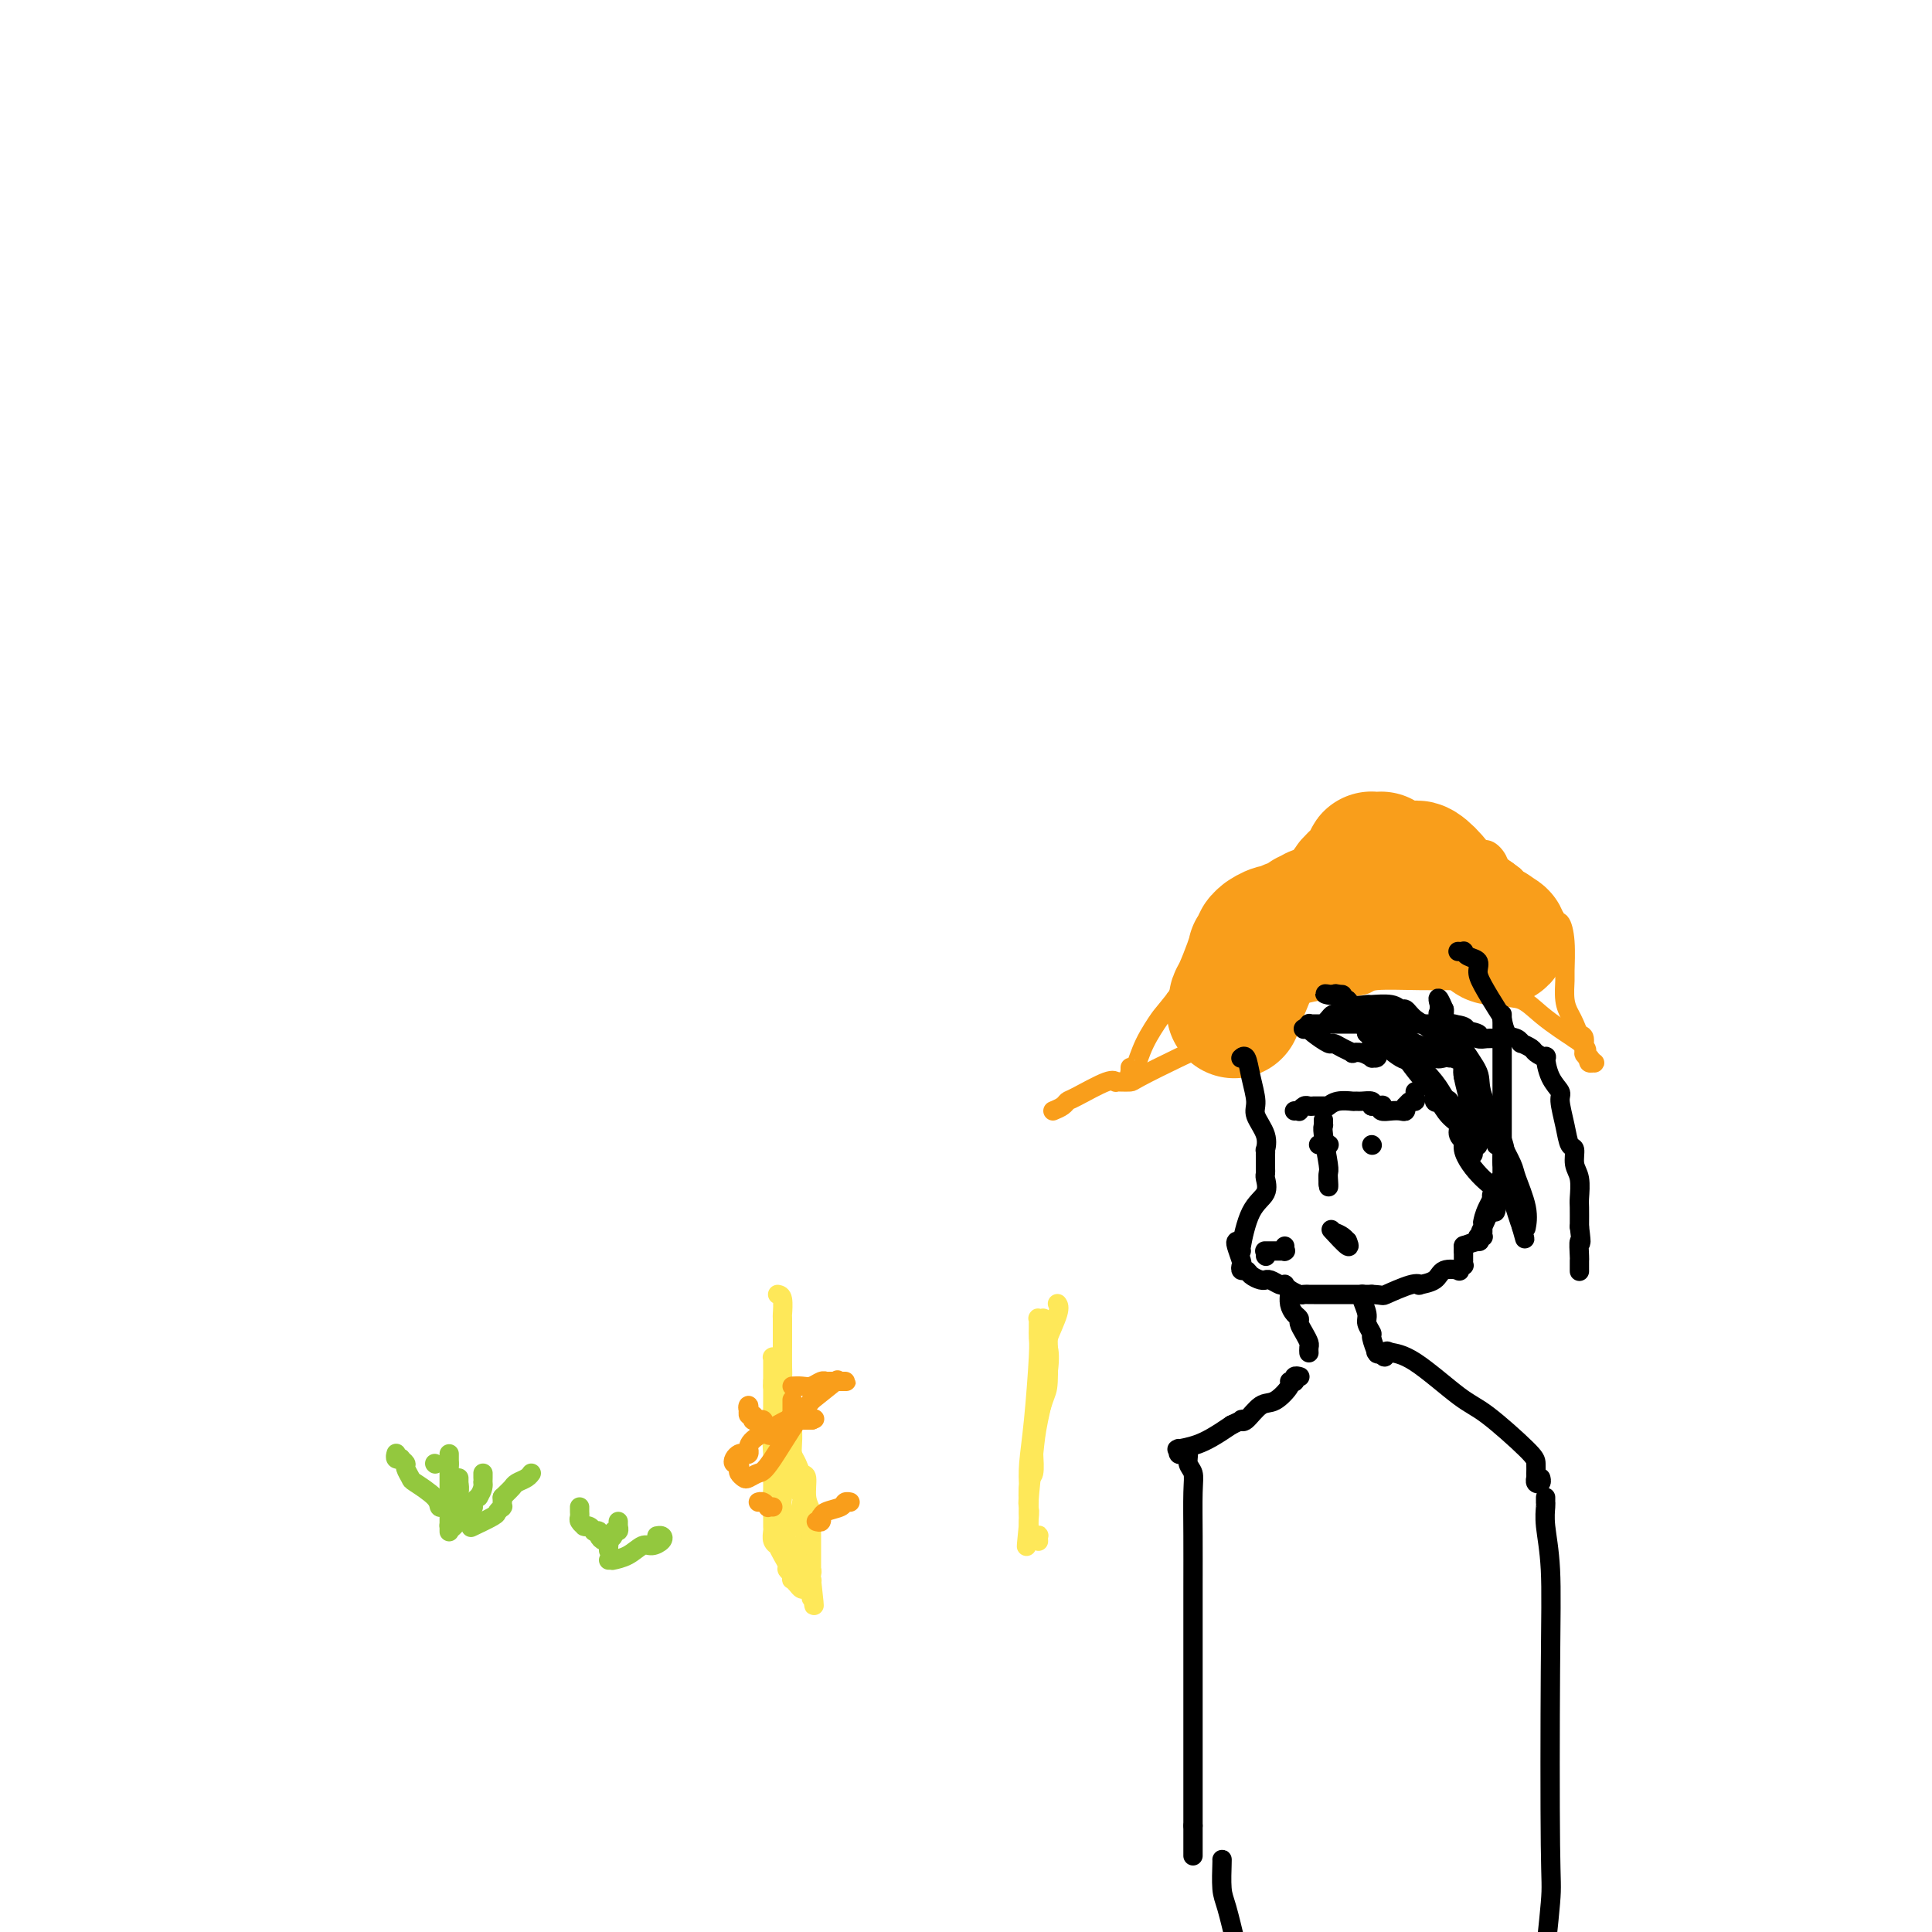 <svg viewBox='0 0 400 400' version='1.1' xmlns='http://www.w3.org/2000/svg' xmlns:xlink='http://www.w3.org/1999/xlink'><g fill='none' stroke='#93C83E' stroke-width='4' stroke-linecap='round' stroke-linejoin='round'><path d='M93,313c-0.309,-0.460 -0.618,-0.920 -1,-1c-0.382,-0.080 -0.839,0.221 -1,0c-0.161,-0.221 -0.028,-0.962 -1,-2c-0.972,-1.038 -3.049,-2.373 -4,-3c-0.951,-0.627 -0.776,-0.547 -1,-1c-0.224,-0.453 -0.849,-1.441 -1,-2c-0.151,-0.559 0.170,-0.689 0,-1c-0.170,-0.311 -0.830,-0.801 -1,-1c-0.170,-0.199 0.151,-0.106 0,0c-0.151,0.106 -0.772,0.224 -1,0c-0.228,-0.224 -0.061,-0.791 0,-1c0.061,-0.209 0.018,-0.060 0,0c-0.018,0.060 -0.009,0.030 0,0'/><path d='M93,312c-0.121,0.087 -0.243,0.173 0,0c0.243,-0.173 0.850,-0.607 1,-1c0.150,-0.393 -0.156,-0.747 0,-1c0.156,-0.253 0.774,-0.407 1,-1c0.226,-0.593 0.061,-1.627 0,-2c-0.061,-0.373 -0.016,-0.086 0,0c0.016,0.086 0.004,-0.028 0,0c-0.004,0.028 -0.001,0.200 0,0c0.001,-0.200 0.000,-0.771 0,-1c-0.000,-0.229 -0.000,-0.114 0,0'/><path d='M90,303c0.000,0.000 0.100,0.100 0.1,0.1'/><path d='M93,316c-0.031,-0.123 -0.062,-0.246 0,0c0.062,0.246 0.216,0.861 1,0c0.784,-0.861 2.196,-3.198 3,-4c0.804,-0.802 0.999,-0.071 1,0c0.001,0.071 -0.192,-0.519 0,-1c0.192,-0.481 0.769,-0.852 1,-1c0.231,-0.148 0.115,-0.074 0,0'/><path d='M99,310c1.155,-1.620 1.041,-2.669 1,-3c-0.041,-0.331 -0.011,0.056 0,0c0.011,-0.056 0.003,-0.553 0,-1c-0.003,-0.447 -0.001,-0.842 0,-1c0.001,-0.158 0.000,-0.079 0,0'/><path d='M93,317c0.000,0.111 0.000,0.223 0,0c0.000,-0.223 0.000,-0.779 0,-1c0.000,-0.221 0.000,-0.105 0,0c0.000,0.105 0.000,0.201 0,0c0.000,-0.201 0.000,-0.697 0,-1c0.000,-0.303 0.000,-0.413 0,-1c0.000,-0.587 0.000,-1.650 0,-2c0.000,-0.350 0.000,0.012 0,0c0.000,-0.012 0.000,-0.399 0,-1c0.000,-0.601 0.000,-1.415 0,-2c0.000,-0.585 0.000,-0.941 0,-1c0.000,-0.059 0.000,0.177 0,0c0.000,-0.177 0.000,-0.768 0,-1c-0.000,-0.232 -0.000,-0.105 0,0c0.000,0.105 0.000,0.186 0,0c0.000,-0.186 0.000,-0.641 0,-1c0.000,-0.359 0.000,-0.622 0,-1c0.000,-0.378 0.000,-0.871 0,-1c0.000,-0.129 0.000,0.106 0,0c0.000,-0.106 0.000,-0.553 0,-1'/><path d='M93,303c0.000,-2.121 0.000,-0.424 0,0c0.000,0.424 0.000,-0.424 0,-1c0.000,-0.576 0.000,-0.879 0,-1c0.000,-0.121 0.000,-0.061 0,0'/><path d='M98,316c-0.431,0.204 -0.862,0.408 0,0c0.862,-0.408 3.015,-1.429 4,-2c0.985,-0.571 0.800,-0.692 1,-1c0.200,-0.308 0.786,-0.804 1,-1c0.214,-0.196 0.057,-0.094 0,0c-0.057,0.094 -0.015,0.179 0,0c0.015,-0.179 0.004,-0.623 0,-1c-0.004,-0.377 -0.002,-0.689 0,-1'/><path d='M104,310c1.349,-1.332 1.721,-1.664 2,-2c0.279,-0.336 0.467,-0.678 1,-1c0.533,-0.322 1.413,-0.625 2,-1c0.587,-0.375 0.882,-0.821 1,-1c0.118,-0.179 0.059,-0.089 0,0'/><path d='M126,320c0.081,-0.445 0.161,-0.890 0,-1c-0.161,-0.110 -0.564,0.115 -1,0c-0.436,-0.115 -0.904,-0.571 -1,-1c-0.096,-0.429 0.181,-0.833 0,-1c-0.181,-0.167 -0.819,-0.098 -1,0c-0.181,0.098 0.096,0.223 0,0c-0.096,-0.223 -0.565,-0.795 -1,-1c-0.435,-0.205 -0.834,-0.044 -1,0c-0.166,0.044 -0.097,-0.029 0,0c0.097,0.029 0.222,0.162 0,0c-0.222,-0.162 -0.792,-0.618 -1,-1c-0.208,-0.382 -0.056,-0.691 0,-1c0.056,-0.309 0.015,-0.619 0,-1c-0.015,-0.381 -0.004,-0.833 0,-1c0.004,-0.167 0.001,-0.048 0,0c-0.001,0.048 -0.001,0.024 0,0'/><path d='M126,321c-0.009,-0.447 -0.017,-0.894 0,-1c0.017,-0.106 0.061,0.130 0,0c-0.061,-0.130 -0.227,-0.627 0,-1c0.227,-0.373 0.845,-0.622 1,-1c0.155,-0.378 -0.155,-0.886 0,-1c0.155,-0.114 0.774,0.165 1,0c0.226,-0.165 0.061,-0.775 0,-1c-0.061,-0.225 -0.016,-0.064 0,0c0.016,0.064 0.004,0.031 0,0c-0.004,-0.031 -0.001,-0.060 0,0c0.001,0.060 0.000,0.208 0,0c-0.000,-0.208 -0.000,-0.774 0,-1c0.000,-0.226 0.000,-0.113 0,0'/><path d='M126,323c0.493,-0.014 0.985,-0.027 1,0c0.015,0.027 -0.448,0.096 0,0c0.448,-0.096 1.806,-0.355 3,-1c1.194,-0.645 2.225,-1.675 3,-2c0.775,-0.325 1.293,0.057 2,0c0.707,-0.057 1.602,-0.551 2,-1c0.398,-0.449 0.300,-0.852 0,-1c-0.300,-0.148 -0.800,-0.042 -1,0c-0.200,0.042 -0.100,0.021 0,0'/></g>
<g fill='none' stroke='#FEE859' stroke-width='4' stroke-linecap='round' stroke-linejoin='round'><path d='M161,268c0.423,0.083 0.845,0.165 1,1c0.155,0.835 0.042,2.422 0,3c-0.042,0.578 -0.012,0.146 0,1c0.012,0.854 0.007,2.993 0,5c-0.007,2.007 -0.017,3.883 0,5c0.017,1.117 0.061,1.477 0,2c-0.061,0.523 -0.227,1.210 0,2c0.227,0.790 0.846,1.682 1,3c0.154,1.318 -0.156,3.062 0,4c0.156,0.938 0.778,1.069 1,2c0.222,0.931 0.044,2.663 0,4c-0.044,1.337 0.044,2.278 0,3c-0.044,0.722 -0.222,1.223 0,2c0.222,0.777 0.843,1.828 1,2c0.157,0.172 -0.150,-0.536 0,0c0.150,0.536 0.759,2.316 1,3c0.241,0.684 0.116,0.272 0,1c-0.116,0.728 -0.224,2.595 0,4c0.224,1.405 0.778,2.348 1,3c0.222,0.652 0.112,1.012 0,2c-0.112,0.988 -0.226,2.605 0,4c0.226,1.395 0.792,2.568 1,3c0.208,0.432 0.060,0.123 0,0c-0.060,-0.123 -0.030,-0.062 0,0'/><path d='M168,327c1.083,9.591 0.291,4.070 0,2c-0.291,-2.070 -0.081,-0.688 0,0c0.081,0.688 0.033,0.683 0,1c-0.033,0.317 -0.050,0.958 0,1c0.050,0.042 0.167,-0.515 0,-1c-0.167,-0.485 -0.620,-0.900 -1,-1c-0.380,-0.100 -0.689,0.114 -1,0c-0.311,-0.114 -0.623,-0.555 -1,-1c-0.377,-0.445 -0.818,-0.892 -1,-1c-0.182,-0.108 -0.104,0.123 0,0c0.104,-0.123 0.234,-0.601 0,-1c-0.234,-0.399 -0.832,-0.719 -1,-1c-0.168,-0.281 0.095,-0.522 0,-1c-0.095,-0.478 -0.547,-1.192 -1,-2c-0.453,-0.808 -0.906,-1.709 -1,-2c-0.094,-0.291 0.171,0.026 0,0c-0.171,-0.026 -0.778,-0.397 -1,-1c-0.222,-0.603 -0.060,-1.437 0,-2c0.060,-0.563 0.016,-0.854 0,-1c-0.016,-0.146 -0.004,-0.147 0,0c0.004,0.147 0.001,0.443 0,0c-0.001,-0.443 -0.000,-1.623 0,-2c0.000,-0.377 0.000,0.051 0,0c-0.000,-0.051 -0.000,-0.581 0,-1c0.000,-0.419 0.000,-0.728 0,-1c-0.000,-0.272 -0.000,-0.506 0,-1c0.000,-0.494 0.000,-1.247 0,-2'/><path d='M160,309c-0.000,-2.193 -0.001,-2.674 0,-3c0.001,-0.326 0.004,-0.496 0,-1c-0.004,-0.504 -0.015,-1.343 0,-2c0.015,-0.657 0.057,-1.132 0,-2c-0.057,-0.868 -0.211,-2.130 0,-3c0.211,-0.870 0.789,-1.346 1,-2c0.211,-0.654 0.057,-1.484 0,-3c-0.057,-1.516 -0.015,-3.719 0,-5c0.015,-1.281 0.004,-1.639 0,-2c-0.004,-0.361 0.000,-0.724 0,-1c-0.000,-0.276 -0.004,-0.466 0,-1c0.004,-0.534 0.015,-1.411 0,-2c-0.015,-0.589 -0.057,-0.890 0,-1c0.057,-0.110 0.211,-0.030 0,0c-0.211,0.030 -0.789,0.010 -1,0c-0.211,-0.010 -0.057,-0.012 0,0c0.057,0.012 0.015,0.036 0,0c-0.015,-0.036 -0.004,-0.133 0,0c0.004,0.133 0.001,0.497 0,1c-0.001,0.503 -0.000,1.144 0,2c0.000,0.856 0.000,1.928 0,3'/><path d='M160,287c0.028,1.047 0.599,1.166 1,2c0.401,0.834 0.632,2.383 1,4c0.368,1.617 0.872,3.302 1,4c0.128,0.698 -0.119,0.408 0,1c0.119,0.592 0.605,2.066 1,3c0.395,0.934 0.698,1.328 1,2c0.302,0.672 0.603,1.621 1,2c0.397,0.379 0.891,0.186 1,1c0.109,0.814 -0.167,2.634 0,4c0.167,1.366 0.777,2.278 1,3c0.223,0.722 0.060,1.255 0,2c-0.060,0.745 -0.016,1.701 0,2c0.016,0.299 0.004,-0.058 0,0c-0.004,0.058 -0.001,0.533 0,1c0.001,0.467 0.000,0.927 0,1c-0.000,0.073 -0.000,-0.242 0,1c0.000,1.242 0.001,4.042 0,5c-0.001,0.958 -0.004,0.074 0,0c0.004,-0.074 0.015,0.660 0,1c-0.015,0.340 -0.057,0.284 0,0c0.057,-0.284 0.211,-0.798 0,-1c-0.211,-0.202 -0.788,-0.093 -1,0c-0.212,0.093 -0.061,0.169 0,0c0.061,-0.169 0.030,-0.585 0,-1'/><path d='M167,324c-0.624,1.519 -1.684,-0.184 -2,-1c-0.316,-0.816 0.113,-0.743 0,-1c-0.113,-0.257 -0.766,-0.842 -1,-1c-0.234,-0.158 -0.049,0.112 0,0c0.049,-0.112 -0.038,-0.604 0,-1c0.038,-0.396 0.203,-0.694 0,-1c-0.203,-0.306 -0.772,-0.619 -1,-1c-0.228,-0.381 -0.114,-0.830 0,-1c0.114,-0.170 0.228,-0.061 0,-1c-0.228,-0.939 -0.797,-2.925 -1,-4c-0.203,-1.075 -0.039,-1.237 0,-2c0.039,-0.763 -0.046,-2.125 0,-3c0.046,-0.875 0.223,-1.262 0,-2c-0.223,-0.738 -0.844,-1.826 -1,-2c-0.156,-0.174 0.154,0.565 0,0c-0.154,-0.565 -0.773,-2.435 -1,-4c-0.227,-1.565 -0.061,-2.826 0,-4c0.061,-1.174 0.016,-2.262 0,-3c-0.016,-0.738 -0.004,-1.126 0,-2c0.004,-0.874 0.001,-2.235 0,-3c-0.001,-0.765 -0.000,-0.933 0,-1c0.000,-0.067 0.000,-0.034 0,0'/></g>
<g fill='none' stroke='#F99E1B' stroke-width='4' stroke-linecap='round' stroke-linejoin='round'><path d='M164,287c0.671,-0.030 1.342,-0.061 2,0c0.658,0.061 1.304,0.212 2,0c0.696,-0.212 1.443,-0.789 2,-1c0.557,-0.211 0.924,-0.057 1,0c0.076,0.057 -0.138,0.015 0,0c0.138,-0.015 0.629,-0.004 1,0c0.371,0.004 0.622,0.001 1,0c0.378,-0.001 0.882,-0.000 1,0c0.118,0.000 -0.149,0.000 0,0c0.149,-0.000 0.716,-0.000 1,0c0.284,0.000 0.285,0.001 0,0c-0.285,-0.001 -0.857,-0.003 -1,0c-0.143,0.003 0.144,0.012 0,0c-0.144,-0.012 -0.719,-0.044 -1,0c-0.281,0.044 -0.268,0.166 0,0c0.268,-0.166 0.791,-0.619 0,0c-0.791,0.619 -2.895,2.309 -5,4'/><path d='M168,290c-2.587,3.170 -6.056,9.095 -8,12c-1.944,2.905 -2.363,2.790 -3,3c-0.637,0.210 -1.490,0.746 -2,1c-0.510,0.254 -0.676,0.226 -1,0c-0.324,-0.226 -0.806,-0.652 -1,-1c-0.194,-0.348 -0.102,-0.619 0,-1c0.102,-0.381 0.212,-0.873 0,-1c-0.212,-0.127 -0.747,0.111 -1,0c-0.253,-0.111 -0.226,-0.570 0,-1c0.226,-0.430 0.649,-0.832 1,-1c0.351,-0.168 0.629,-0.102 1,0c0.371,0.102 0.834,0.241 1,0c0.166,-0.241 0.033,-0.863 0,-1c-0.033,-0.137 0.033,0.212 0,0c-0.033,-0.212 -0.166,-0.985 1,-2c1.166,-1.015 3.632,-2.272 5,-3c1.368,-0.728 1.639,-0.927 2,-1c0.361,-0.073 0.813,-0.020 1,0c0.187,0.020 0.111,0.005 0,0c-0.111,-0.005 -0.255,-0.001 0,0c0.255,0.001 0.909,0.000 1,0c0.091,-0.000 -0.382,-0.000 0,0c0.382,0.000 1.618,0.000 2,0c0.382,-0.000 -0.089,-0.000 0,0c0.089,0.000 0.740,0.000 1,0c0.260,-0.000 0.130,-0.000 0,0'/><path d='M168,294c1.658,-0.558 -0.197,0.047 -1,0c-0.803,-0.047 -0.555,-0.747 -1,-1c-0.445,-0.253 -1.583,-0.058 -2,0c-0.417,0.058 -0.112,-0.022 0,0c0.112,0.022 0.030,0.146 0,0c-0.030,-0.146 -0.008,-0.560 0,-1c0.008,-0.440 0.002,-0.904 0,-1c-0.002,-0.096 -0.001,0.178 0,0c0.001,-0.178 0.000,-0.807 0,-1c-0.000,-0.193 -0.000,0.051 0,0c0.000,-0.051 0.000,-0.398 0,0c-0.000,0.398 -0.000,1.542 0,2c0.000,0.458 0.000,0.229 0,0'/><path d='M159,296c-0.619,-0.658 -1.237,-1.316 -2,-2c-0.763,-0.684 -1.669,-1.395 -2,-2c-0.331,-0.605 -0.085,-1.105 0,-1c0.085,0.105 0.009,0.817 0,1c-0.009,0.183 0.049,-0.161 0,0c-0.049,0.161 -0.205,0.828 0,1c0.205,0.172 0.772,-0.151 1,0c0.228,0.151 0.117,0.774 0,1c-0.117,0.226 -0.239,0.054 0,0c0.239,-0.054 0.838,0.010 1,0c0.162,-0.010 -0.114,-0.094 0,0c0.114,0.094 0.618,0.365 1,1c0.382,0.635 0.641,1.632 1,2c0.359,0.368 0.817,0.105 1,0c0.183,-0.105 0.092,-0.053 0,0'/><path d='M160,297c0.324,0.591 -1.367,-0.430 -2,-1c-0.633,-0.570 -0.208,-0.689 0,-1c0.208,-0.311 0.200,-0.815 0,-1c-0.200,-0.185 -0.592,-0.050 -1,0c-0.408,0.050 -0.831,0.014 -1,0c-0.169,-0.014 -0.085,-0.007 0,0'/><path d='M169,315c0.421,0.120 0.841,0.240 1,0c0.159,-0.240 0.056,-0.838 0,-1c-0.056,-0.162 -0.064,0.114 0,0c0.064,-0.114 0.199,-0.619 1,-1c0.801,-0.381 2.266,-0.638 3,-1c0.734,-0.362 0.736,-0.828 1,-1c0.264,-0.172 0.790,-0.049 1,0c0.210,0.049 0.105,0.025 0,0'/><path d='M160,312c-0.445,-0.030 -0.890,-0.061 -1,0c-0.110,0.061 0.114,0.212 0,0c-0.114,-0.212 -0.567,-0.789 -1,-1c-0.433,-0.211 -0.847,-0.057 -1,0c-0.153,0.057 -0.044,0.016 0,0c0.044,-0.016 0.022,-0.008 0,0'/></g>
<g fill='none' stroke='#FEE859' stroke-width='4' stroke-linecap='round' stroke-linejoin='round'><path d='M219,270c-0.060,-0.085 -0.119,-0.171 0,0c0.119,0.171 0.417,0.597 0,2c-0.417,1.403 -1.551,3.783 -2,5c-0.449,1.217 -0.215,1.271 0,2c0.215,0.729 0.412,2.131 0,5c-0.412,2.869 -1.431,7.203 -2,10c-0.569,2.797 -0.688,4.055 -1,7c-0.312,2.945 -0.816,7.576 -1,10c-0.184,2.424 -0.049,2.639 0,3c0.049,0.361 0.013,0.866 0,1c-0.013,0.134 -0.004,-0.103 0,0c0.004,0.103 0.001,0.546 0,1c-0.001,0.454 -0.000,0.920 0,1c0.000,0.080 0.000,-0.226 0,0c-0.000,0.226 -0.000,0.984 0,1c0.000,0.016 0.000,-0.710 0,-1c-0.000,-0.290 -0.000,-0.145 0,0'/><path d='M213,317c-0.933,6.923 -0.264,0.731 0,-2c0.264,-2.731 0.123,-2.003 0,-3c-0.123,-0.997 -0.229,-3.721 0,-5c0.229,-1.279 0.794,-1.114 1,-2c0.206,-0.886 0.053,-2.823 0,-4c-0.053,-1.177 -0.008,-1.594 0,-2c0.008,-0.406 -0.022,-0.803 0,-1c0.022,-0.197 0.097,-0.196 0,0c-0.097,0.196 -0.366,0.585 0,-1c0.366,-1.585 1.367,-5.146 2,-7c0.633,-1.854 0.898,-2.003 1,-4c0.102,-1.997 0.043,-5.842 0,-8c-0.043,-2.158 -0.068,-2.631 0,-3c0.068,-0.369 0.228,-0.636 0,-1c-0.228,-0.364 -0.846,-0.826 -1,-1c-0.154,-0.174 0.155,-0.059 0,0c-0.155,0.059 -0.774,0.061 -1,0c-0.226,-0.061 -0.060,-0.184 0,0c0.060,0.184 0.013,0.675 0,1c-0.013,0.325 0.007,0.484 0,1c-0.007,0.516 -0.040,1.390 0,2c0.040,0.610 0.155,0.957 0,4c-0.155,3.043 -0.580,8.781 -1,13c-0.420,4.219 -0.834,6.920 -1,9c-0.166,2.080 -0.083,3.540 0,5'/><path d='M213,308c-0.313,5.726 -0.094,2.540 0,2c0.094,-0.540 0.064,1.567 0,3c-0.064,1.433 -0.161,2.192 0,3c0.161,0.808 0.579,1.667 1,2c0.421,0.333 0.845,0.142 1,0c0.155,-0.142 0.042,-0.234 0,0c-0.042,0.234 -0.011,0.794 0,1c0.011,0.206 0.003,0.059 0,0c-0.003,-0.059 -0.002,-0.029 0,0'/></g>
<g fill='none' stroke='#F99E1B' stroke-width='4' stroke-linecap='round' stroke-linejoin='round'><path d='M218,230c0.748,-0.315 1.497,-0.631 2,-1c0.503,-0.369 0.761,-0.793 1,-1c0.239,-0.207 0.458,-0.199 2,-1c1.542,-0.801 4.406,-2.411 6,-3c1.594,-0.589 1.917,-0.158 2,0c0.083,0.158 -0.073,0.044 0,0c0.073,-0.044 0.375,-0.019 1,0c0.625,0.019 1.573,0.031 2,0c0.427,-0.031 0.334,-0.105 2,-1c1.666,-0.895 5.092,-2.611 8,-4c2.908,-1.389 5.298,-2.452 9,-4c3.702,-1.548 8.715,-3.581 11,-5c2.285,-1.419 1.841,-2.222 3,-3c1.159,-0.778 3.919,-1.529 7,-2c3.081,-0.471 6.482,-0.661 8,-1c1.518,-0.339 1.154,-0.826 3,-1c1.846,-0.174 5.904,-0.036 9,0c3.096,0.036 5.230,-0.031 7,0c1.770,0.031 3.176,0.161 4,0c0.824,-0.161 1.067,-0.612 2,0c0.933,0.612 2.557,2.285 4,3c1.443,0.715 2.706,0.470 4,1c1.294,0.530 2.617,1.835 4,3c1.383,1.165 2.824,2.190 4,3c1.176,0.810 2.088,1.405 3,2'/><path d='M326,215c3.656,2.492 2.296,2.721 2,3c-0.296,0.279 0.470,0.607 1,1c0.530,0.393 0.823,0.852 1,1c0.177,0.148 0.240,-0.014 0,0c-0.240,0.014 -0.781,0.203 -1,0c-0.219,-0.203 -0.114,-0.799 0,-1c0.114,-0.201 0.238,-0.007 0,0c-0.238,0.007 -0.837,-0.172 -1,-1c-0.163,-0.828 0.110,-2.306 0,-3c-0.110,-0.694 -0.604,-0.603 -1,-1c-0.396,-0.397 -0.695,-1.282 -1,-2c-0.305,-0.718 -0.617,-1.269 -1,-2c-0.383,-0.731 -0.837,-1.644 -1,-3c-0.163,-1.356 -0.033,-3.157 0,-4c0.033,-0.843 -0.029,-0.727 0,-2c0.029,-1.273 0.148,-3.934 0,-6c-0.148,-2.066 -0.564,-3.537 -1,-4c-0.436,-0.463 -0.893,0.081 -1,0c-0.107,-0.081 0.137,-0.787 0,-1c-0.137,-0.213 -0.655,0.067 -1,0c-0.345,-0.067 -0.516,-0.479 -1,-1c-0.484,-0.521 -1.281,-1.149 -2,-2c-0.719,-0.851 -1.359,-1.926 -2,-3'/><path d='M316,184c-1.505,-1.485 -1.768,-1.698 -2,-2c-0.232,-0.302 -0.433,-0.693 -1,-1c-0.567,-0.307 -1.499,-0.530 -2,-1c-0.501,-0.470 -0.570,-1.186 -1,-2c-0.430,-0.814 -1.222,-1.727 -2,-2c-0.778,-0.273 -1.542,0.095 -2,0c-0.458,-0.095 -0.610,-0.652 -1,-1c-0.390,-0.348 -1.019,-0.485 -2,-1c-0.981,-0.515 -2.313,-1.406 -3,-2c-0.687,-0.594 -0.728,-0.891 -1,-1c-0.272,-0.109 -0.776,-0.029 -1,0c-0.224,0.029 -0.168,0.007 -1,0c-0.832,-0.007 -2.551,-0.000 -4,0c-1.449,0.000 -2.626,-0.006 -3,0c-0.374,0.006 0.056,0.026 0,0c-0.056,-0.026 -0.597,-0.098 -1,0c-0.403,0.098 -0.667,0.365 -1,1c-0.333,0.635 -0.736,1.636 -1,2c-0.264,0.364 -0.389,0.090 -1,0c-0.611,-0.090 -1.708,0.004 -2,0c-0.292,-0.004 0.221,-0.106 0,0c-0.221,0.106 -1.175,0.421 -2,1c-0.825,0.579 -1.520,1.423 -2,2c-0.480,0.577 -0.745,0.886 -1,1c-0.255,0.114 -0.502,0.033 -1,0c-0.498,-0.033 -1.249,-0.016 -2,0'/><path d='M276,178c-3.653,1.536 -2.286,1.876 -2,2c0.286,0.124 -0.508,0.032 -1,0c-0.492,-0.032 -0.682,-0.005 -1,0c-0.318,0.005 -0.764,-0.012 -1,0c-0.236,0.012 -0.261,0.055 -1,0c-0.739,-0.055 -2.192,-0.207 -3,0c-0.808,0.207 -0.972,0.773 -1,1c-0.028,0.227 0.080,0.114 0,0c-0.080,-0.114 -0.347,-0.228 -1,0c-0.653,0.228 -1.692,0.798 -2,1c-0.308,0.202 0.114,0.037 0,0c-0.114,-0.037 -0.764,0.055 -1,0c-0.236,-0.055 -0.057,-0.256 0,0c0.057,0.256 -0.007,0.971 0,1c0.007,0.029 0.086,-0.627 -1,1c-1.086,1.627 -3.338,5.535 -5,8c-1.662,2.465 -2.734,3.485 -5,6c-2.266,2.515 -5.725,6.523 -7,8c-1.275,1.477 -0.364,0.422 0,0c0.364,-0.422 0.182,-0.211 0,0'/><path d='M244,206c-3.691,4.619 -3.420,4.167 -4,5c-0.580,0.833 -2.012,2.950 -3,5c-0.988,2.050 -1.533,4.031 -2,5c-0.467,0.969 -0.857,0.925 -1,1c-0.143,0.075 -0.038,0.267 0,0c0.038,-0.267 0.010,-0.995 0,-1c-0.010,-0.005 -0.003,0.713 0,1c0.003,0.287 0.001,0.144 0,0'/></g>
<g fill='none' stroke='#F99E1B' stroke-width='28' stroke-linecap='round' stroke-linejoin='round'><path d='M281,189c-0.114,-0.000 -0.228,-0.000 0,0c0.228,0.000 0.799,0.000 1,0c0.201,-0.000 0.032,-0.000 1,0c0.968,0.000 3.072,0.000 4,0c0.928,-0.000 0.679,-0.001 1,0c0.321,0.001 1.211,0.004 2,0c0.789,-0.004 1.476,-0.015 2,0c0.524,0.015 0.886,0.057 2,0c1.114,-0.057 2.982,-0.212 4,0c1.018,0.212 1.186,0.792 2,1c0.814,0.208 2.273,0.045 3,0c0.727,-0.045 0.724,0.029 1,0c0.276,-0.029 0.833,-0.162 1,0c0.167,0.162 -0.057,0.618 0,1c0.057,0.382 0.394,0.691 1,1c0.606,0.309 1.482,0.619 2,1c0.518,0.381 0.678,0.833 1,1c0.322,0.167 0.806,0.048 1,0c0.194,-0.048 0.097,-0.024 0,0'/><path d='M310,194c1.617,0.550 -0.340,-0.574 -1,-1c-0.660,-0.426 -0.021,-0.155 0,0c0.021,0.155 -0.575,0.195 -1,0c-0.425,-0.195 -0.679,-0.626 -1,-1c-0.321,-0.374 -0.710,-0.691 -1,-1c-0.290,-0.309 -0.480,-0.610 -1,-1c-0.520,-0.390 -1.370,-0.869 -2,-1c-0.630,-0.131 -1.041,0.087 -1,0c0.041,-0.087 0.532,-0.478 0,-1c-0.532,-0.522 -2.089,-1.173 -3,-2c-0.911,-0.827 -1.176,-1.830 -2,-3c-0.824,-1.170 -2.208,-2.509 -3,-3c-0.792,-0.491 -0.993,-0.136 -1,0c-0.007,0.136 0.181,0.051 0,0c-0.181,-0.051 -0.732,-0.070 -1,0c-0.268,0.070 -0.253,0.229 -1,0c-0.747,-0.229 -2.255,-0.846 -3,-1c-0.745,-0.154 -0.725,0.155 -1,0c-0.275,-0.155 -0.844,-0.775 -1,-1c-0.156,-0.225 0.101,-0.056 0,0c-0.101,0.056 -0.560,-0.002 -1,0c-0.440,0.002 -0.859,0.065 -1,0c-0.141,-0.065 -0.002,-0.259 0,0c0.002,0.259 -0.133,0.969 -1,2c-0.867,1.031 -2.467,2.381 -3,3c-0.533,0.619 0.002,0.506 0,1c-0.002,0.494 -0.539,1.595 -1,2c-0.461,0.405 -0.846,0.116 -1,0c-0.154,-0.116 -0.077,-0.058 0,0'/><path d='M278,186c-1.673,1.934 -2.354,2.770 -3,3c-0.646,0.230 -1.255,-0.144 -2,0c-0.745,0.144 -1.624,0.808 -2,1c-0.376,0.192 -0.249,-0.089 0,0c0.249,0.089 0.618,0.546 0,1c-0.618,0.454 -2.224,0.905 -3,1c-0.776,0.095 -0.724,-0.167 -1,0c-0.276,0.167 -0.882,0.762 -1,1c-0.118,0.238 0.252,0.119 0,0c-0.252,-0.119 -1.124,-0.239 -2,0c-0.876,0.239 -1.755,0.838 -2,1c-0.245,0.162 0.144,-0.114 0,0c-0.144,0.114 -0.823,0.617 -1,1c-0.177,0.383 0.147,0.645 0,1c-0.147,0.355 -0.764,0.802 -1,1c-0.236,0.198 -0.091,0.147 0,0c0.091,-0.147 0.129,-0.390 0,0c-0.129,0.390 -0.426,1.414 -1,3c-0.574,1.586 -1.424,3.735 -2,5c-0.576,1.265 -0.879,1.647 -1,2c-0.121,0.353 -0.061,0.676 0,1'/><path d='M256,208c-0.833,2.167 -0.417,1.083 0,0'/></g>
<g fill='none' stroke='#000000' stroke-width='4' stroke-linecap='round' stroke-linejoin='round'><path d='M311,210c-0.000,0.293 -0.000,0.585 0,1c0.000,0.415 0.000,0.951 0,3c-0.000,2.049 -0.000,5.610 0,8c0.000,2.390 0.000,3.610 0,4c-0.000,0.390 -0.000,-0.051 0,0c0.000,0.051 0.000,0.595 0,1c-0.000,0.405 -0.000,0.672 0,1c0.000,0.328 0.000,0.716 0,1c-0.000,0.284 -0.000,0.463 0,1c0.000,0.537 0.000,1.431 0,2c-0.000,0.569 -0.000,0.814 0,1c0.000,0.186 0.000,0.313 0,0c-0.000,-0.313 -0.000,-1.066 0,0c0.000,1.066 0.001,3.953 0,6c-0.001,2.047 -0.004,3.255 0,4c0.004,0.745 0.015,1.026 0,1c-0.015,-0.026 -0.057,-0.361 0,0c0.057,0.361 0.211,1.416 0,2c-0.211,0.584 -0.788,0.696 -1,1c-0.212,0.304 -0.061,0.801 0,1c0.061,0.199 0.030,0.099 0,0'/><path d='M310,248c-0.365,5.831 -0.778,1.408 -1,0c-0.222,-1.408 -0.252,0.198 0,0c0.252,-0.198 0.786,-2.199 1,-3c0.214,-0.801 0.107,-0.400 0,0'/><path d='M257,219c-0.007,0.006 -0.013,0.012 0,0c0.013,-0.012 0.046,-0.043 0,0c-0.046,0.043 -0.172,0.159 0,0c0.172,-0.159 0.642,-0.595 1,0c0.358,0.595 0.604,2.220 1,4c0.396,1.780 0.943,3.716 1,5c0.057,1.284 -0.377,1.918 0,3c0.377,1.082 1.565,2.614 2,4c0.435,1.386 0.117,2.627 0,3c-0.117,0.373 -0.031,-0.121 0,0c0.031,0.121 0.009,0.859 0,1c-0.009,0.141 -0.003,-0.315 0,0c0.003,0.315 0.003,1.400 0,2c-0.003,0.600 -0.010,0.715 0,1c0.010,0.285 0.037,0.739 0,1c-0.037,0.261 -0.140,0.329 0,1c0.140,0.671 0.521,1.945 0,3c-0.521,1.055 -1.944,1.891 -3,4c-1.056,2.109 -1.746,5.491 -2,7c-0.254,1.509 -0.073,1.145 0,1c0.073,-0.145 0.036,-0.073 0,0'/><path d='M256,257c-0.111,0.105 -0.223,0.209 0,1c0.223,0.791 0.780,2.267 1,3c0.220,0.733 0.104,0.722 0,1c-0.104,0.278 -0.196,0.845 0,1c0.196,0.155 0.679,-0.102 1,0c0.321,0.102 0.480,0.562 1,1c0.520,0.438 1.400,0.853 2,1c0.600,0.147 0.921,0.025 1,0c0.079,-0.025 -0.085,0.045 0,0c0.085,-0.045 0.417,-0.205 1,0c0.583,0.205 1.417,0.777 2,1c0.583,0.223 0.916,0.098 1,0c0.084,-0.098 -0.079,-0.170 0,0c0.079,0.170 0.401,0.581 1,1c0.599,0.419 1.473,0.844 2,1c0.527,0.156 0.705,0.042 1,0c0.295,-0.042 0.705,-0.011 1,0c0.295,0.011 0.473,0.003 1,0c0.527,-0.003 1.401,-0.001 2,0c0.599,0.001 0.921,0.000 1,0c0.079,-0.000 -0.087,-0.000 0,0c0.087,0.000 0.425,0.000 1,0c0.575,-0.000 1.385,-0.000 2,0c0.615,0.000 1.033,0.000 2,0c0.967,-0.000 2.484,-0.000 4,0'/><path d='M284,268c2.732,0.121 2.063,0.423 3,0c0.937,-0.423 3.481,-1.571 5,-2c1.519,-0.429 2.012,-0.140 2,0c-0.012,0.140 -0.530,0.130 0,0c0.530,-0.130 2.107,-0.379 3,-1c0.893,-0.621 1.101,-1.615 2,-2c0.899,-0.385 2.490,-0.160 3,0c0.510,0.160 -0.059,0.254 0,0c0.059,-0.254 0.748,-0.855 1,-1c0.252,-0.145 0.068,0.168 0,0c-0.068,-0.168 -0.018,-0.815 0,-1c0.018,-0.185 0.005,0.094 0,0c-0.005,-0.094 -0.001,-0.561 0,-1c0.001,-0.439 0.000,-0.850 0,-1c-0.000,-0.150 -0.000,-0.040 0,0c0.000,0.040 0.000,0.012 0,0c-0.000,-0.012 -0.000,-0.006 0,0'/><path d='M303,259c0.155,-0.850 0.041,-0.976 0,-1c-0.041,-0.024 -0.011,0.056 0,0c0.011,-0.056 0.003,-0.246 0,0c-0.003,0.246 -0.001,0.927 0,1c0.001,0.073 0.000,-0.464 0,-1'/><path d='M303,258c0.675,-0.397 2.363,-0.890 3,-1c0.637,-0.110 0.223,0.164 0,0c-0.223,-0.164 -0.256,-0.766 0,-1c0.256,-0.234 0.801,-0.101 1,0c0.199,0.101 0.053,0.170 0,0c-0.053,-0.170 -0.014,-0.580 0,-1c0.014,-0.420 0.004,-0.849 0,-1c-0.004,-0.151 -0.001,-0.025 0,0c0.001,0.025 0.001,-0.052 0,0c-0.001,0.052 -0.004,0.234 0,0c0.004,-0.234 0.014,-0.884 0,-1c-0.014,-0.116 -0.054,0.303 0,0c0.054,-0.303 0.200,-1.329 1,-3c0.800,-1.671 2.254,-3.988 2,-3c-0.254,0.988 -2.215,5.282 -3,7c-0.785,1.718 -0.392,0.859 0,0'/><path d='M267,268c0.022,-0.173 0.044,-0.345 0,0c-0.044,0.345 -0.153,1.209 0,2c0.153,0.791 0.566,1.511 1,2c0.434,0.489 0.887,0.747 1,1c0.113,0.253 -0.113,0.502 0,1c0.113,0.498 0.566,1.244 1,2c0.434,0.756 0.848,1.523 1,2c0.152,0.477 0.041,0.664 0,1c-0.041,0.336 -0.011,0.821 0,1c0.011,0.179 0.003,0.051 0,0c-0.003,-0.051 -0.002,-0.026 0,0'/><path d='M282,268c0.033,-0.034 0.065,-0.068 0,0c-0.065,0.068 -0.229,0.240 0,1c0.229,0.760 0.850,2.110 1,3c0.150,0.890 -0.170,1.321 0,2c0.170,0.679 0.829,1.608 1,2c0.171,0.392 -0.147,0.249 0,1c0.147,0.751 0.758,2.397 1,3c0.242,0.603 0.117,0.162 0,0c-0.117,-0.162 -0.224,-0.043 0,0c0.224,0.043 0.778,0.012 1,0c0.222,-0.012 0.111,-0.006 0,0'/><path d='M286,280c0.831,1.861 0.910,0.514 1,0c0.090,-0.514 0.192,-0.194 1,0c0.808,0.194 2.322,0.264 5,2c2.678,1.736 6.522,5.138 9,7c2.478,1.862 3.592,2.182 6,4c2.408,1.818 6.109,5.132 8,7c1.891,1.868 1.971,2.289 2,3c0.029,0.711 0.007,1.711 0,2c-0.007,0.289 0.002,-0.132 0,0c-0.002,0.132 -0.015,0.816 0,1c0.015,0.184 0.056,-0.133 0,0c-0.056,0.133 -0.211,0.716 0,1c0.211,0.284 0.788,0.269 1,0c0.212,-0.269 0.061,-0.791 0,-1c-0.061,-0.209 -0.030,-0.104 0,0'/><path d='M269,285c0.114,0.030 0.228,0.061 0,0c-0.228,-0.061 -0.798,-0.213 -1,0c-0.202,0.213 -0.038,0.790 0,1c0.038,0.210 -0.051,0.053 0,0c0.051,-0.053 0.244,-0.003 0,0c-0.244,0.003 -0.923,-0.040 -1,0c-0.077,0.040 0.448,0.165 0,1c-0.448,0.835 -1.870,2.381 -3,3c-1.130,0.619 -1.969,0.312 -3,1c-1.031,0.688 -2.256,2.370 -3,3c-0.744,0.630 -1.008,0.208 -1,0c0.008,-0.208 0.288,-0.202 0,0c-0.288,0.202 -1.144,0.601 -2,1'/><path d='M255,295c-3.509,2.392 -5.280,3.373 -7,4c-1.720,0.627 -3.389,0.899 -4,1c-0.611,0.101 -0.164,0.031 0,0c0.164,-0.031 0.047,-0.022 0,0c-0.047,0.022 -0.023,0.057 0,0c0.023,-0.057 0.044,-0.205 0,0c-0.044,0.205 -0.151,0.764 0,1c0.151,0.236 0.562,0.148 1,0c0.438,-0.148 0.902,-0.357 1,0c0.098,0.357 -0.170,1.279 0,2c0.170,0.721 0.778,1.242 1,2c0.222,0.758 0.060,1.752 0,4c-0.060,2.248 -0.016,5.750 0,9c0.016,3.250 0.004,6.250 0,11c-0.004,4.750 -0.001,11.251 0,15c0.001,3.749 0.000,4.745 0,7c-0.000,2.255 -0.000,5.769 0,9c0.000,3.231 0.000,6.177 0,9c-0.000,2.823 -0.000,5.521 0,7c0.000,1.479 0.000,1.740 0,2'/><path d='M247,378c0.000,11.178 0.000,4.622 0,2c0.000,-2.622 0.000,-1.311 0,0'/><path d='M320,310c0.002,0.433 0.004,0.866 0,1c-0.004,0.134 -0.015,-0.032 0,0c0.015,0.032 0.056,0.261 0,1c-0.056,0.739 -0.210,1.989 0,4c0.210,2.011 0.783,4.785 1,9c0.217,4.215 0.079,9.872 0,21c-0.079,11.128 -0.098,27.727 0,36c0.098,8.273 0.314,8.221 0,12c-0.314,3.779 -1.157,11.390 -2,19'/><path d='M253,385c0.018,-0.071 0.036,-0.143 0,1c-0.036,1.143 -0.125,3.500 0,5c0.125,1.500 0.464,2.143 1,4c0.536,1.857 1.268,4.929 2,8'/><path d='M268,230c0.447,-0.030 0.894,-0.061 1,0c0.106,0.061 -0.130,0.212 0,0c0.130,-0.212 0.626,-0.789 1,-1c0.374,-0.211 0.625,-0.057 1,0c0.375,0.057 0.875,0.015 1,0c0.125,-0.015 -0.124,-0.004 0,0c0.124,0.004 0.620,0.002 1,0c0.380,-0.002 0.642,-0.004 1,0c0.358,0.004 0.811,0.015 1,0c0.189,-0.015 0.114,-0.057 0,0c-0.114,0.057 -0.266,0.211 0,0c0.266,-0.211 0.951,-0.789 2,-1c1.049,-0.211 2.463,-0.057 3,0c0.537,0.057 0.196,0.015 0,0c-0.196,-0.015 -0.247,-0.004 0,0c0.247,0.004 0.792,0.000 1,0c0.208,-0.000 0.081,0.003 0,0c-0.081,-0.003 -0.114,-0.011 0,0c0.114,0.011 0.377,0.041 1,0c0.623,-0.041 1.607,-0.155 2,0c0.393,0.155 0.197,0.577 0,1'/><path d='M284,229c2.953,-0.215 2.336,-0.253 2,0c-0.336,0.253 -0.391,0.796 0,1c0.391,0.204 1.228,0.070 2,0c0.772,-0.070 1.477,-0.075 2,0c0.523,0.075 0.862,0.232 1,0c0.138,-0.232 0.076,-0.851 0,-1c-0.076,-0.149 -0.164,0.171 0,0c0.164,-0.171 0.580,-0.834 1,-1c0.420,-0.166 0.845,0.166 1,0c0.155,-0.166 0.042,-0.828 0,-1c-0.042,-0.172 -0.011,0.146 0,0c0.011,-0.146 0.003,-0.756 0,-1c-0.003,-0.244 -0.002,-0.122 0,0'/><path d='M273,237c0.317,0.000 0.635,0.000 1,0c0.365,0.000 0.778,0.000 1,0c0.222,-0.000 0.252,0.000 0,0c-0.252,-0.000 -0.786,0.000 -1,0c-0.214,0.000 -0.107,0.000 0,0'/><path d='M284,237c0.000,0.000 0.100,0.100 0.1,0.1'/><path d='M274,232c-0.001,-0.112 -0.001,-0.224 0,0c0.001,0.224 0.004,0.785 0,1c-0.004,0.215 -0.015,0.084 0,0c0.015,-0.084 0.057,-0.120 0,0c-0.057,0.120 -0.211,0.396 0,2c0.211,1.604 0.789,4.535 1,6c0.211,1.465 0.057,1.465 0,2c-0.057,0.535 -0.015,1.606 0,2c0.015,0.394 0.004,0.113 0,0c-0.004,-0.113 -0.002,-0.056 0,0'/><path d='M275,245c0.156,1.800 0.044,-0.200 0,-1c-0.044,-0.800 -0.022,-0.400 0,0'/><path d='M302,197c-0.117,-0.007 -0.234,-0.014 0,0c0.234,0.014 0.819,0.048 1,0c0.181,-0.048 -0.042,-0.178 0,0c0.042,0.178 0.347,0.664 1,1c0.653,0.336 1.653,0.522 2,1c0.347,0.478 0.043,1.249 0,2c-0.043,0.751 0.177,1.482 1,3c0.823,1.518 2.249,3.822 3,5c0.751,1.178 0.826,1.229 1,2c0.174,0.771 0.446,2.262 1,3c0.554,0.738 1.390,0.722 2,1c0.610,0.278 0.994,0.850 1,1c0.006,0.150 -0.367,-0.121 0,0c0.367,0.121 1.473,0.633 2,1c0.527,0.367 0.475,0.588 1,1c0.525,0.412 1.628,1.014 2,1c0.372,-0.014 0.012,-0.644 0,0c-0.012,0.644 0.325,2.562 1,4c0.675,1.438 1.687,2.397 2,3c0.313,0.603 -0.075,0.850 0,2c0.075,1.150 0.612,3.202 1,5c0.388,1.798 0.626,3.343 1,4c0.374,0.657 0.885,0.425 1,1c0.115,0.575 -0.165,1.955 0,3c0.165,1.045 0.776,1.754 1,3c0.224,1.246 0.060,3.028 0,4c-0.060,0.972 -0.017,1.135 0,2c0.017,0.865 0.009,2.433 0,4'/><path d='M327,254c0.619,4.837 0.166,2.928 0,3c-0.166,0.072 -0.044,2.124 0,3c0.044,0.876 0.012,0.575 0,1c-0.012,0.425 -0.003,1.576 0,2c0.003,0.424 0.001,0.121 0,0c-0.001,-0.121 -0.000,-0.061 0,0'/><path d='M271,213c-0.027,-0.051 -0.054,-0.102 0,0c0.054,0.102 0.191,0.357 1,1c0.809,0.643 2.292,1.675 3,2c0.708,0.325 0.640,-0.058 1,0c0.360,0.058 1.148,0.555 2,1c0.852,0.445 1.768,0.837 2,1c0.232,0.163 -0.222,0.097 0,0c0.222,-0.097 1.118,-0.225 2,0c0.882,0.225 1.749,0.802 2,1c0.251,0.198 -0.115,0.015 0,0c0.115,-0.015 0.710,0.137 1,0c0.290,-0.137 0.274,-0.561 0,-1c-0.274,-0.439 -0.805,-0.891 -1,-1c-0.195,-0.109 -0.052,0.124 0,0c0.052,-0.124 0.015,-0.607 0,-1c-0.015,-0.393 -0.007,-0.697 0,-1'/><path d='M284,215c-0.171,-0.555 -0.098,0.057 0,0c0.098,-0.057 0.223,-0.785 0,-1c-0.223,-0.215 -0.792,0.082 -1,0c-0.208,-0.082 -0.056,-0.544 0,-1c0.056,-0.456 0.015,-0.907 0,-1c-0.015,-0.093 -0.005,0.170 0,0c0.005,-0.170 0.005,-0.774 0,-1c-0.005,-0.226 -0.015,-0.074 0,0c0.015,0.074 0.057,0.072 0,0c-0.057,-0.072 -0.211,-0.213 0,0c0.211,0.213 0.789,0.779 1,1c0.211,0.221 0.056,0.098 0,0c-0.056,-0.098 -0.012,-0.169 0,0c0.012,0.169 -0.007,0.578 0,1c0.007,0.422 0.040,0.858 0,1c-0.040,0.142 -0.151,-0.008 1,1c1.151,1.008 3.566,3.174 5,4c1.434,0.826 1.887,0.312 3,1c1.113,0.688 2.887,2.577 4,4c1.113,1.423 1.565,2.379 2,3c0.435,0.621 0.851,0.907 1,1c0.149,0.093 0.030,-0.006 0,0c-0.030,0.006 0.031,0.117 0,0c-0.031,-0.117 -0.152,-0.462 0,0c0.152,0.462 0.576,1.731 1,3'/><path d='M301,231c3.061,4.209 1.713,5.233 2,7c0.287,1.767 2.210,4.277 4,6c1.790,1.723 3.446,2.658 4,3c0.554,0.342 0.004,0.092 0,0c-0.004,-0.092 0.537,-0.025 1,0c0.463,0.025 0.846,0.007 1,0c0.154,-0.007 0.077,-0.004 0,0'/><path d='M296,223c0.033,0.324 0.065,0.648 0,1c-0.065,0.352 -0.229,0.733 0,1c0.229,0.267 0.851,0.421 1,1c0.149,0.579 -0.176,1.583 0,2c0.176,0.417 0.855,0.247 1,0c0.145,-0.247 -0.242,-0.571 0,0c0.242,0.571 1.112,2.037 2,3c0.888,0.963 1.793,1.425 2,2c0.207,0.575 -0.284,1.265 0,2c0.284,0.735 1.344,1.517 2,2c0.656,0.483 0.907,0.669 1,1c0.093,0.331 0.026,0.809 0,1c-0.026,0.191 -0.013,0.096 0,0'/><path d='M301,213c0.021,0.310 0.042,0.620 0,1c-0.042,0.380 -0.148,0.831 0,1c0.148,0.169 0.551,0.056 1,1c0.449,0.944 0.943,2.946 1,4c0.057,1.054 -0.325,1.160 0,3c0.325,1.840 1.356,5.415 2,8c0.644,2.585 0.901,4.182 1,5c0.099,0.818 0.038,0.858 0,1c-0.038,0.142 -0.055,0.387 0,0c0.055,-0.387 0.183,-1.405 0,-2c-0.183,-0.595 -0.675,-0.765 -1,-1c-0.325,-0.235 -0.483,-0.533 -1,-1c-0.517,-0.467 -1.392,-1.103 -2,-2c-0.608,-0.897 -0.950,-2.056 -2,-3c-1.050,-0.944 -2.808,-1.675 -5,-4c-2.192,-2.325 -4.818,-6.245 -6,-8c-1.182,-1.755 -0.920,-1.346 -1,-2c-0.080,-0.654 -0.502,-2.371 -1,-3c-0.498,-0.629 -1.072,-0.168 -1,0c0.072,0.168 0.789,0.045 1,0c0.211,-0.045 -0.082,-0.013 0,0c0.082,0.013 0.541,0.006 1,0'/><path d='M288,211c-2.754,-3.689 -0.640,-0.411 0,1c0.640,1.411 -0.195,0.954 0,1c0.195,0.046 1.421,0.594 2,1c0.579,0.406 0.512,0.669 1,1c0.488,0.331 1.532,0.730 2,1c0.468,0.270 0.361,0.412 1,1c0.639,0.588 2.025,1.621 3,2c0.975,0.379 1.537,0.103 2,0c0.463,-0.103 0.825,-0.035 1,0c0.175,0.035 0.163,0.036 0,0c-0.163,-0.036 -0.476,-0.109 -1,0c-0.524,0.109 -1.260,0.400 -2,0c-0.740,-0.400 -1.485,-1.491 -2,-2c-0.515,-0.509 -0.801,-0.437 -2,-1c-1.199,-0.563 -3.312,-1.762 -4,-2c-0.688,-0.238 0.050,0.486 0,0c-0.050,-0.486 -0.889,-2.183 -2,-3c-1.111,-0.817 -2.494,-0.755 -3,-1c-0.506,-0.245 -0.136,-0.797 0,-1c0.136,-0.203 0.039,-0.058 0,0c-0.039,0.058 -0.019,0.029 0,0'/><path d='M262,260c0.000,0.000 0.100,0.100 0.1,0.1'/><path d='M262,259c0.044,-0.000 0.089,-0.000 0,0c-0.089,0.000 -0.311,0.001 0,0c0.311,-0.001 1.155,-0.004 2,0c0.845,0.004 1.690,0.015 2,0c0.310,-0.015 0.083,-0.056 0,0c-0.083,0.056 -0.022,0.207 0,0c0.022,-0.207 0.006,-0.774 0,-1c-0.006,-0.226 -0.003,-0.113 0,0'/><path d='M276,255c0.726,0.295 1.451,0.590 2,1c0.549,0.410 0.921,0.936 1,1c0.079,0.064 -0.133,-0.333 0,0c0.133,0.333 0.613,1.397 0,1c-0.613,-0.397 -2.318,-2.256 -3,-3c-0.682,-0.744 -0.341,-0.372 0,0'/><path d='M303,220c0.021,0.206 0.042,0.412 0,1c-0.042,0.588 -0.145,1.559 0,2c0.145,0.441 0.540,0.353 1,2c0.460,1.647 0.985,5.031 2,7c1.015,1.969 2.522,2.524 3,3c0.478,0.476 -0.071,0.875 0,1c0.071,0.125 0.763,-0.023 1,0c0.237,0.023 0.018,0.219 0,0c-0.018,-0.219 0.166,-0.851 0,-1c-0.166,-0.149 -0.683,0.185 -1,0c-0.317,-0.185 -0.434,-0.889 -1,-2c-0.566,-1.111 -1.580,-2.627 -2,-4c-0.420,-1.373 -0.245,-2.602 -1,-5c-0.755,-2.398 -2.441,-5.966 -3,-8c-0.559,-2.034 0.008,-2.534 0,-3c-0.008,-0.466 -0.590,-0.898 -1,-1c-0.410,-0.102 -0.646,0.127 -1,0c-0.354,-0.127 -0.826,-0.611 -1,-1c-0.174,-0.389 -0.050,-0.683 0,-1c0.050,-0.317 0.025,-0.659 0,-1'/><path d='M299,209c-1.774,-4.176 -1.207,-1.618 -1,-1c0.207,0.618 0.056,-0.706 0,-1c-0.056,-0.294 -0.018,0.441 0,1c0.018,0.559 0.014,0.942 0,1c-0.014,0.058 -0.038,-0.210 0,0c0.038,0.210 0.140,0.899 0,1c-0.140,0.101 -0.520,-0.387 0,0c0.520,0.387 1.940,1.650 3,4c1.060,2.350 1.762,5.787 2,7c0.238,1.213 0.014,0.204 0,0c-0.014,-0.204 0.183,0.399 0,0c-0.183,-0.399 -0.746,-1.799 -1,-2c-0.254,-0.201 -0.201,0.799 -1,0c-0.799,-0.799 -2.452,-3.395 -4,-5c-1.548,-1.605 -2.990,-2.220 -4,-3c-1.010,-0.780 -1.588,-1.726 -2,-2c-0.412,-0.274 -0.660,0.125 -1,0c-0.340,-0.125 -0.774,-0.773 -2,-1c-1.226,-0.227 -3.246,-0.033 -4,0c-0.754,0.033 -0.243,-0.094 -1,0c-0.757,0.094 -2.781,0.410 -4,0c-1.219,-0.410 -1.634,-1.546 -2,-2c-0.366,-0.454 -0.683,-0.227 -1,0'/><path d='M276,206c-2.596,-0.463 -1.586,-0.120 -1,0c0.586,0.120 0.748,0.016 1,0c0.252,-0.016 0.592,0.055 1,0c0.408,-0.055 0.883,-0.236 1,0c0.117,0.236 -0.123,0.890 0,1c0.123,0.110 0.608,-0.324 1,0c0.392,0.324 0.689,1.407 1,2c0.311,0.593 0.634,0.695 1,1c0.366,0.305 0.775,0.814 1,1c0.225,0.186 0.268,0.050 0,0c-0.268,-0.050 -0.846,-0.013 -1,0c-0.154,0.013 0.117,0.004 0,0c-0.117,-0.004 -0.623,-0.001 -1,0c-0.377,0.001 -0.627,0.000 -1,0c-0.373,-0.000 -0.870,-0.000 -1,0c-0.130,0.000 0.106,0.000 0,0c-0.106,-0.000 -0.553,-0.000 -1,0'/><path d='M277,211c-0.566,-0.064 0.018,-0.725 0,-1c-0.018,-0.275 -0.639,-0.165 -1,0c-0.361,0.165 -0.460,0.384 -1,1c-0.540,0.616 -1.519,1.630 -2,2c-0.481,0.370 -0.465,0.095 -1,0c-0.535,-0.095 -1.622,-0.011 -2,0c-0.378,0.011 -0.047,-0.049 0,0c0.047,0.049 -0.191,0.209 0,0c0.191,-0.209 0.812,-0.788 1,-1c0.188,-0.212 -0.055,-0.057 0,0c0.055,0.057 0.409,0.015 1,0c0.591,-0.015 1.419,-0.004 2,0c0.581,0.004 0.916,0.001 1,0c0.084,-0.001 -0.083,-0.000 0,0c0.083,0.000 0.417,0.000 1,0c0.583,-0.000 1.414,-0.000 2,0c0.586,0.000 0.927,0.000 2,0c1.073,-0.000 2.878,-0.000 4,0c1.122,0.000 1.561,0.000 2,0c0.439,-0.000 0.879,-0.000 1,0c0.121,0.000 -0.077,0.000 0,0c0.077,-0.000 0.431,-0.000 1,0c0.569,0.000 1.354,0.000 2,0c0.646,-0.000 1.152,-0.000 2,0c0.848,0.000 2.040,0.000 3,0c0.960,-0.000 1.690,-0.000 2,0c0.310,0.000 0.199,0.000 0,0c-0.199,-0.000 -0.485,-0.000 0,0c0.485,0.000 1.743,0.000 3,0'/><path d='M300,212c5.208,0.315 3.230,1.601 3,2c-0.230,0.399 1.290,-0.089 2,0c0.710,0.089 0.612,0.756 1,1c0.388,0.244 1.262,0.066 2,0c0.738,-0.066 1.340,-0.021 1,0c-0.340,0.021 -1.621,0.017 -2,0c-0.379,-0.017 0.144,-0.046 0,0c-0.144,0.046 -0.955,0.166 -1,0c-0.045,-0.166 0.677,-0.619 0,-1c-0.677,-0.381 -2.752,-0.690 -4,-1c-1.248,-0.310 -1.670,-0.619 -2,-1c-0.330,-0.381 -0.570,-0.832 -1,-1c-0.430,-0.168 -1.051,-0.052 -1,0c0.051,0.052 0.775,0.041 1,0c0.225,-0.041 -0.048,-0.113 0,0c0.048,0.113 0.416,0.410 1,1c0.584,0.590 1.382,1.471 2,2c0.618,0.529 1.056,0.705 1,1c-0.056,0.295 -0.607,0.708 0,2c0.607,1.292 2.370,3.463 3,5c0.630,1.537 0.127,2.440 1,5c0.873,2.560 3.124,6.777 4,9c0.876,2.223 0.379,2.451 1,5c0.621,2.549 2.359,7.417 3,10c0.641,2.583 0.183,2.881 0,3c-0.183,0.119 -0.092,0.060 0,0'/><path d='M315,254c1.380,4.913 0.328,1.196 0,0c-0.328,-1.196 0.066,0.128 0,0c-0.066,-0.128 -0.591,-1.710 -1,-3c-0.409,-1.290 -0.702,-2.289 -1,-4c-0.298,-1.711 -0.603,-4.133 -1,-5c-0.397,-0.867 -0.887,-0.179 -1,-1c-0.113,-0.821 0.150,-3.152 0,-4c-0.150,-0.848 -0.713,-0.214 -1,0c-0.287,0.214 -0.300,0.007 0,0c0.300,-0.007 0.911,0.185 1,0c0.089,-0.185 -0.344,-0.746 0,0c0.344,0.746 1.465,2.799 2,4c0.535,1.201 0.483,1.551 1,3c0.517,1.449 1.602,3.997 2,6c0.398,2.003 0.107,3.462 0,4c-0.107,0.538 -0.031,0.154 0,0c0.031,-0.154 0.015,-0.077 0,0'/></g>
</svg>